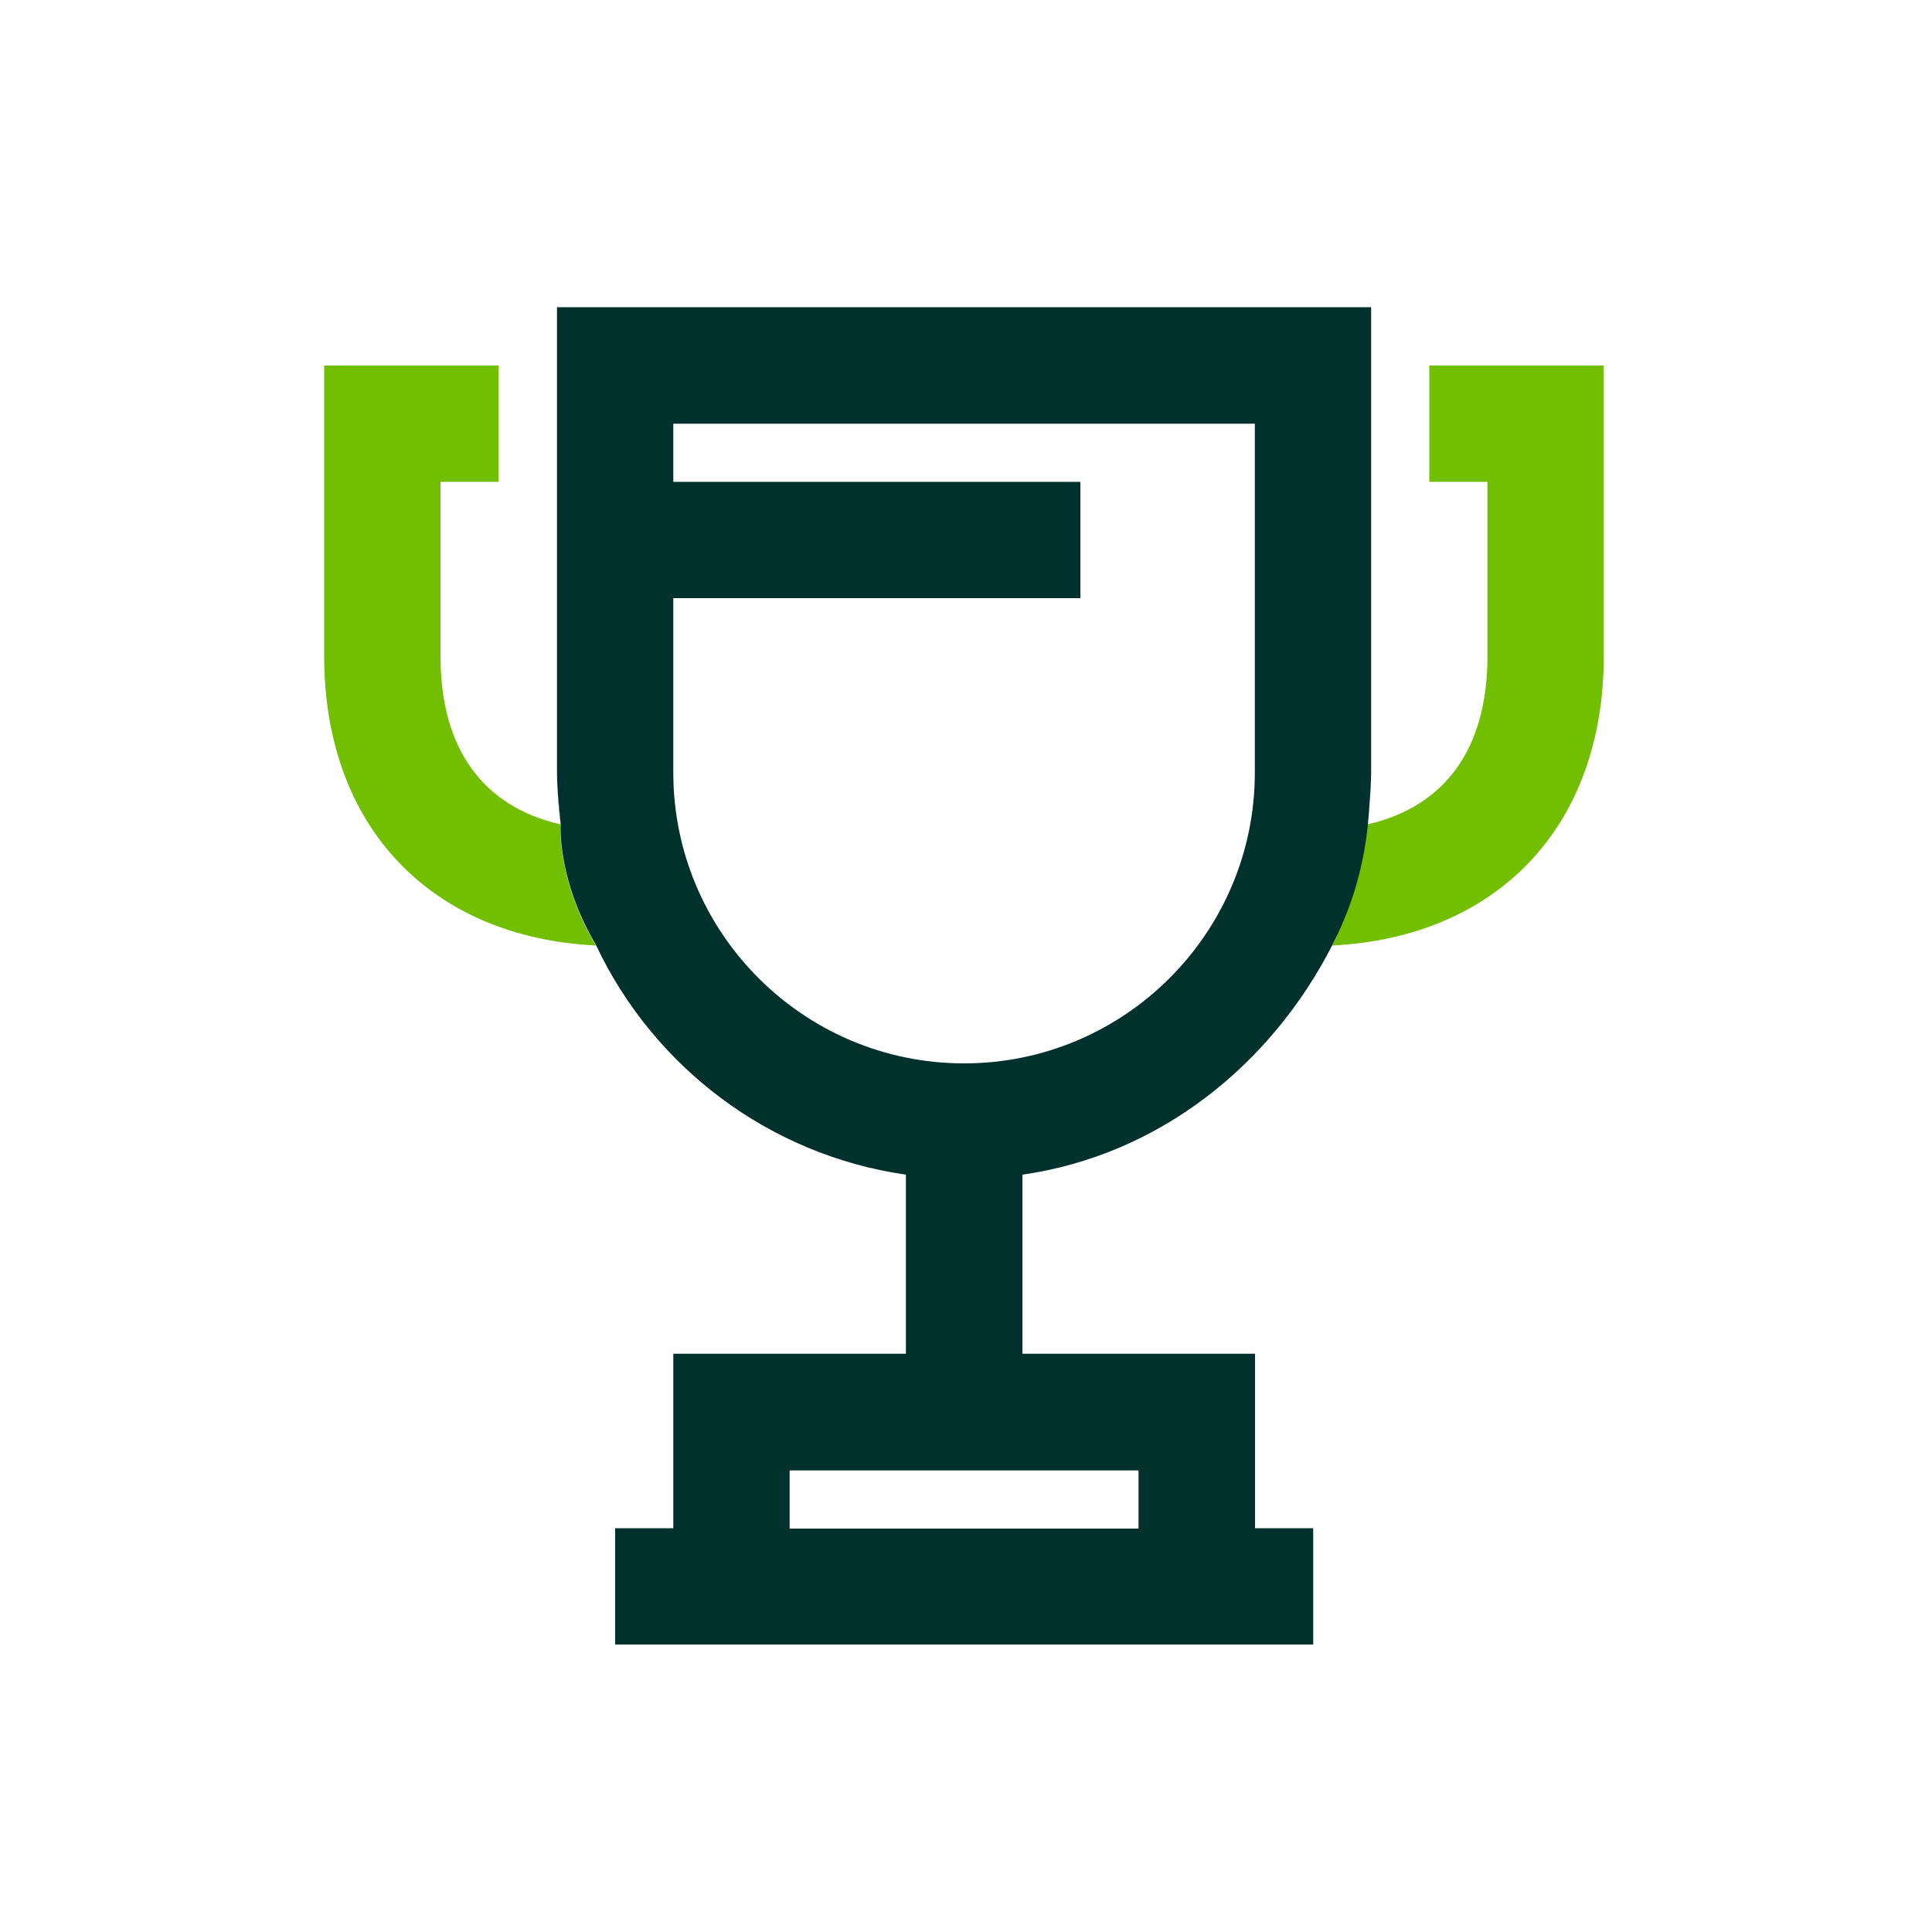 <?xml version="1.0" encoding="UTF-8"?>
<svg id="icons" xmlns="http://www.w3.org/2000/svg" width="100" height="100" viewBox="0 0 100 100">
  <path d="M34.85,24.94h21.07v6.02h-21.07v9.03c0,8.3,6.75,15.05,15.05,15.05s15.05-6.75,15.05-15.05v-18.06h-30.1v3.01Z" fill="none"/>
  <rect x="40.87" y="76.11" width="18.06" height="3.01" fill="none"/>
  <path d="M28.87,41.03c.03.55.08,1.09.15,1.63l-.15-1.63Z" fill="#00312d"/>
  <path d="M29.01,42.67c-4.01-.92-6.21-3.91-6.21-8.7v-9.03h3.01v-6.02h-9.03v15.05c0,8.8,5.5,14.54,14.06,14.97-2.03-3.42-1.83-6.27-1.83-6.27Z" fill="#72bf01"/>
  <path d="M70.78,42.67c4.01-.92,6.21-3.91,6.21-8.7v-9.03s-3.01,0-3.01,0v-6.02h9.03v15.05c0,8.8-5.5,14.54-14.06,14.97.7-1.19.37-2.2.64-3.16.51-1.8,1.19-3.11,1.19-3.11Z" fill="#72bf01"/>
  <path d="M68.95,48.94c1.9-3.72,1.87-6.66,1.99-8.08h0c.01-.26.02-.52.03-.78V15.9H28.83v24.08c0,.35.02.7.04,1.04l.15,1.63s-.2,2.85,1.83,6.27c2.96,6.28,8.93,10.86,16.04,11.88v9.27h-12.04v9.03h-3.01v6.02h36.13v-6.02h-3.01v-9.03h-12.04v-9.27c7.11-1.02,12.88-5.7,16.04-11.88ZM58.93,76.11v3.01h-18.06v-3.01h18.06ZM49.9,55.04c-8.3,0-15.05-6.75-15.05-15.05v-9.03h21.07v-6.02h-21.07v-3.01h30.1v18.06c0,8.3-6.75,15.05-15.05,15.05Z" fill="#00312d"/>
</svg>